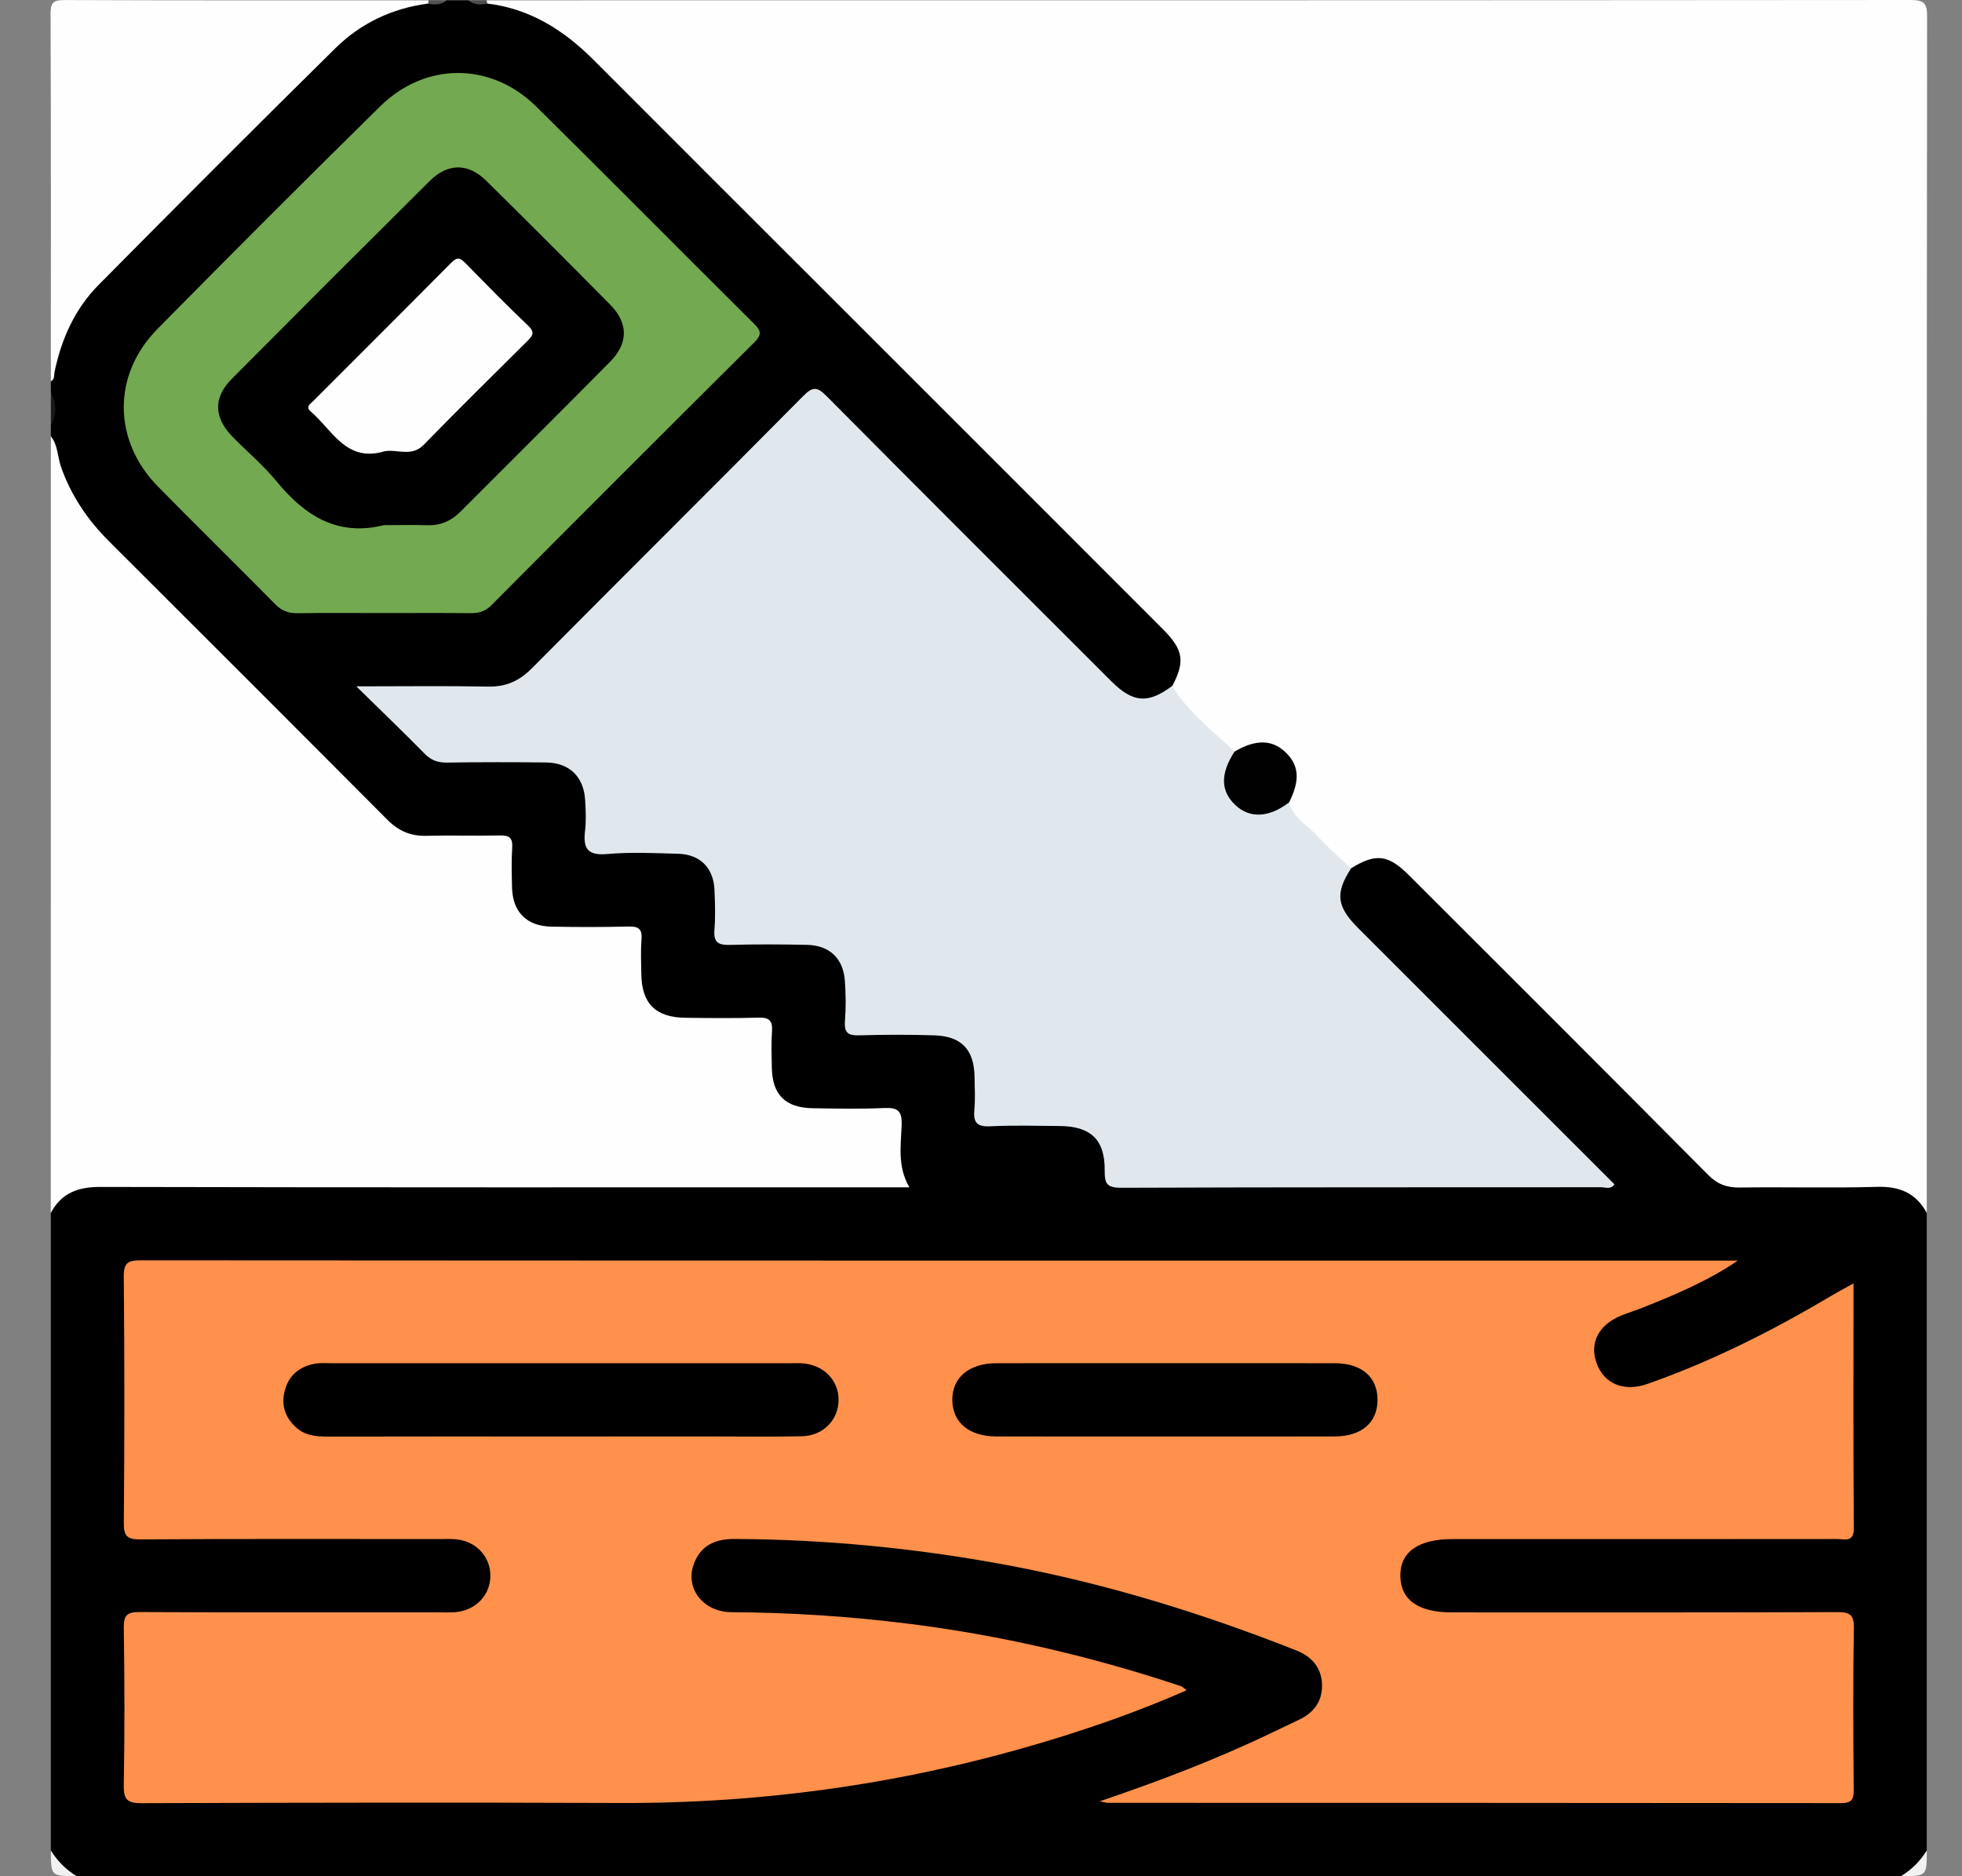 <?xml version="1.0" encoding="utf-8"?>
<!-- Generator: Adobe Illustrator 26.5.0, SVG Export Plug-In . SVG Version: 6.00 Build 0)  -->
<svg version="1.1" id="Capa_1" xmlns="http://www.w3.org/2000/svg" xmlns:xlink="http://www.w3.org/1999/xlink" x="0px" y="0px"
	 viewBox="0 0 401.48 384" style="enable-background:new 0 0 401.48 384;" xml:space="preserve">
<rect x="0" y="0" width="401.48" height="384" fill="#808080" stroke="none"/>
<style type="text/css">
	.st0{fill:#FEFEFE;}
	.st1{fill:#F1F1F1;}
	.st2{fill:#F2F2F2;}
	.st3{fill:#191919;}
	.st4{fill:#535353;}
	.st5{fill:#4B4B4B;}
	.st6{fill:#E1E8ED;}
	.st7{fill:#010101;}
	.st8{fill:#FF914C;}
	.st9{fill:#73A950;}
</style>
<g>
	<path class="st0" d="M99.63,0.07c97.09,0,194.18,0.01,291.27-0.07c2.81,0,3.45,0.63,3.44,3.45c-0.09,81.61-0.07,163.22-0.07,244.83
		c-0.12,0.02-0.32,0.1-0.36,0.05c-3.93-5.11-9.54-4.39-14.97-4.36c-7.61,0.04-15.23-0.12-22.84,0.07c-3.44,0.08-5.86-1.25-8.2-3.61
		c-19.71-19.83-39.57-39.51-59.22-59.4c-3.58-3.63-7.04-5.41-11.83-2.79c-1.24,0.06-2.11-0.67-2.91-1.45
		c-3.12-3.03-6.2-6.1-9.22-9.23c-0.88-0.91-1.61-1.91-1.52-3.27c0.08-0.88,0.48-1.67,0.74-2.5c0.81-2.59,0.44-4.93-1.53-6.91
		c-1.98-1.99-4.3-2.35-6.88-1.42c-0.94,0.33-1.84,0.8-2.86,0.82c-5.46-3.68-10.43-7.85-13.45-13.9c2.17-4.77,0.67-8.28-2.99-11.93
		c-38.59-38.38-77.06-76.88-115.47-115.43c-5.43-5.45-11.42-9.62-19.07-11.14c-0.73-0.15-1.46-0.35-2.06-0.84
		C99.38,0.72,99.4,0.39,99.63,0.07z"/>
	<path d="M99.75,0.73c8.7,1.06,15.62,5.43,21.68,11.5c17.02,17.07,34.08,34.09,51.13,51.13c21.81,21.81,43.62,43.61,65.42,65.44
		c4.19,4.2,4.54,6.59,1.9,11.62c-2.5,3.46-5.61,4.31-9.39,2.58c-2.1-0.96-3.63-2.62-5.22-4.21c-18.29-18.28-36.57-36.58-54.86-54.86
		c-3.66-3.66-3.67-3.66-7.34,0c-17.58,17.58-35.21,35.11-52.69,52.79c-3.22,3.26-6.65,4.87-11.27,4.67
		c-6.36-0.27-12.74-0.09-19.11-0.05c-1.2,0.01-2.48-0.39-3.91,0.56c4.02,4.05,7.88,8.09,12,11.87c1.4,1.28,3.2,1.26,4.96,1.26
		c5.87,0.01,11.74-0.06,17.61,0.02c6.4,0.09,9.87,3.53,10.19,9.96c0.09,1.87,0.06,3.75,0.04,5.62c-0.01,2.2,1.01,3.16,3.2,3.15
		c4.5-0.02,8.99-0.06,13.49,0.01c6.43,0.1,9.36,3.03,9.53,9.42c0.24,9.31,0.24,9.31,9.75,9.31c2.62,0,5.25-0.04,7.87,0.01
		c5.37,0.11,8.29,2.66,9.16,7.96c0.37,2.23,0.25,4.49,0.21,6.74c-0.05,2.42,1.04,3.35,3.41,3.3c3.62-0.07,7.25-0.04,10.87-0.01
		c2.53,0.02,5.01,0.44,7.27,1.56c3.55,1.76,4.69,4.84,4.73,8.66c0.09,8.51,0.16,8.5,8.64,8.51c2.75,0,5.5-0.12,8.24,0.07
		c5.93,0.41,9,3.01,9.84,8.86c0.4,2.78,1.36,3.86,4.22,3.86c31.48-0.06,62.96-0.04,94.44-0.05c0.59,0,1.24,0.14,1.76-0.46
		c-0.42-1.38-1.66-2.11-2.6-3.06c-15.7-15.74-31.43-31.47-47.16-47.19c-1.87-1.87-3.71-3.76-4.14-6.52
		c-0.46-2.89-0.15-5.52,2.84-7.04c5.07-3.11,7.58-2.85,11.88,1.45c20.42,20.39,40.84,40.78,61.16,61.27
		c1.94,1.96,3.86,2.66,6.53,2.62c9.37-0.14,18.74,0.14,28.1-0.14c4.61-0.13,7.95,1.29,10.14,5.33c0,43.49,0,86.98,0,130.48
		c-0.51,2.99-2.26,4.74-5.25,5.25c-124.46,0-248.91,0-373.37,0c-2.99-0.51-4.74-2.26-5.25-5.25c0-43.49,0-86.98,0-130.48
		c1.62-4.71,3.41-6.06,8.44-6.3c1.62-0.08,3.25-0.04,4.87-0.04c51.34,0,102.67,0,154.01,0c1.12,0,2.25-0.03,3.37,0
		c1.84,0.05,2.86-0.52,2.45-2.64c-0.48-2.47-0.38-4.99-0.26-7.48c0.15-3.02-0.99-4.33-4.11-4.23c-4.37,0.14-8.74,0.09-13.11,0.01
		c-5.74-0.11-8.74-3.05-9.01-8.75c-0.09-1.87-0.09-3.75-0.03-5.62c0.09-2.55-1.08-3.62-3.59-3.6c-3.75,0.03-7.49,0.05-11.24-0.02
		c-8.56-0.15-12.08-3.67-12.16-12.1c-0.07-6.62-0.07-6.62-6.55-6.63c-3.37-0.01-6.75,0.1-10.12-0.05c-6-0.26-9.18-3.42-9.54-9.34
		c-0.01-0.25-0.02-0.5-0.02-0.75c-0.14-9.38,1.29-8.55-9.08-8.61c-13.85-0.09-11.15,1.25-21.16-8.75
		c-16.8-16.76-33.46-33.67-50.4-50.29c-6.81-6.68-11.94-14-12.75-23.78c0-0.75,0-1.5,0-2.25c0.6-2.25,0.6-4.5,0-6.75
		c0-0.75,0-1.5,0-2.25c0.79-9.87,5.82-17.43,12.7-24.2C37.7,39.5,52.03,24.87,66.61,10.48c5.8-5.72,12.48-9.99,21.07-10.03
		c1.23-0.18,2.53,0.4,3.7-0.39c1.5,0,3,0,4.5,0C97.06,0.97,98.54,0.02,99.75,0.73z"/>
	<path class="st0" d="M10.41,89.3c1.46,1.81,1.34,4.15,2.06,6.21c2.06,5.91,5.44,10.89,9.83,15.27
		c19.01,18.98,38.02,37.97,56.97,57.01c2.28,2.29,4.77,3.37,7.99,3.28c4.99-0.13,10,0.04,14.99-0.07c1.9-0.04,2.69,0.42,2.56,2.47
		c-0.17,2.74-0.1,5.5-0.03,8.24c0.13,4.94,2.98,7.84,8,7.95c5.25,0.11,10.5,0.11,15.74-0.02c2.02-0.05,2.94,0.39,2.75,2.62
		c-0.19,2.36-0.07,4.75-0.04,7.12c0.08,6.02,2.94,8.87,9.04,8.94c5,0.06,10,0.11,14.99-0.03c2.16-0.06,2.86,0.65,2.71,2.76
		c-0.17,2.49-0.08,5-0.03,7.5c0.11,5.53,2.76,8.19,8.36,8.28c4.87,0.08,9.75,0.17,14.62-0.04c2.72-0.12,3.68,0.5,3.58,3.44
		c-0.14,4.17-0.91,8.49,1.58,12.79c-1.84,0-3.29,0-4.74,0c-53.6,0-107.2,0.04-160.81-0.08c-4.59-0.01-7.97,1.24-10.14,5.33
		C10.41,195.28,10.41,142.29,10.41,89.3z"/>
	<path class="st0" d="M87.53,0.74c-7.28,0.97-13.7,4-18.87,9.1C52.39,25.88,36.25,42.07,20.17,58.32c-4.85,4.9-7.6,11.04-9,17.77
		c-0.15,0.7,0.08,1.54-0.76,1.96c0-25.06,0.04-50.12-0.06-75.18C10.34,0.54,10.87,0,13.21,0.01c24.81,0.1,49.61,0.06,74.42,0.06
		c0.25,0.19,0.33,0.35,0.21,0.49C87.74,0.68,87.64,0.74,87.53,0.74z"/>
	<path class="st1" d="M10.41,378.75c1.33,2.17,3.09,3.91,5.25,5.25C10.41,384,10.41,384,10.41,378.75z"/>
	<path class="st2" d="M389.03,384c2.15-1.34,3.91-3.09,5.25-5.25C394.28,384,394.28,384,389.03,384z"/>
	<path class="st3" d="M10.41,80.31c1.2,2.25,1.24,4.5,0,6.75C10.41,84.81,10.41,82.56,10.41,80.31z"/>
	<path class="st4" d="M87.53,0.74c0.17-0.2,0.2-0.43,0.1-0.67c1.25,0,2.5,0,3.75,0C90.23,1.06,88.9,1,87.53,0.74z"/>
	<path class="st5" d="M99.75,0.73c-1.37,0.26-2.71,0.35-3.87-0.65c1.25,0,2.5,0,3.75,0C99.59,0.3,99.63,0.52,99.75,0.73z"/>
	<path class="st6" d="M276.46,177.74c-3.26,5.06-2.96,7.79,1.41,12.17c17.48,17.5,34.98,34.98,52.49,52.49
		c-0.77,1.14-1.87,0.6-2.75,0.6c-32.73,0.03-65.47-0.02-98.2,0.11c-3,0.01-3.39-0.95-3.36-3.56c0.06-6.29-2.85-9.03-9.21-9.08
		c-4.75-0.04-9.5-0.18-14.24,0.06c-2.74,0.13-3.46-0.84-3.22-3.38c0.21-2.23,0.07-4.49,0.04-6.74c-0.08-5.54-2.65-8.32-8.21-8.5
		c-5.12-0.16-10.25-0.15-15.36,0c-2.26,0.07-3.13-0.5-2.95-2.88c0.21-2.73,0.18-5.5-0.01-8.24c-0.32-4.62-3.13-7.3-7.76-7.4
		c-5.25-0.11-10.5-0.14-15.74,0.01c-2.36,0.07-3.41-0.48-3.2-3.07c0.22-2.73,0.13-5.5,0.01-8.24c-0.19-4.42-2.93-7.21-7.35-7.34
		c-4.87-0.14-9.77-0.38-14.61,0.05c-4.04,0.36-4.95-1.17-4.52-4.75c0.25-2.09,0.14-4.25,0.01-6.37c-0.29-4.72-3.25-7.57-7.99-7.62
		c-6.75-0.08-13.49-0.08-20.24,0.02c-1.87,0.03-3.25-0.44-4.6-1.81c-4.32-4.41-8.79-8.68-13.99-13.79c9.83,0,18.4-0.12,26.96,0.05
		c3.65,0.07,6.38-1.14,8.94-3.72c18.48-18.62,37.1-37.11,55.56-55.76c2-2.02,2.89-1.87,4.8,0.05
		c19.36,19.52,38.82,38.93,58.26,58.36c4.42,4.41,7.5,4.62,12.43,0.94c3.27,5.4,8.27,9.16,12.76,13.41c0.4,1.2-0.33,2.17-0.72,3.18
		c-1.01,2.63-0.36,4.91,1.46,6.87c1.82,1.95,4.17,1.92,6.58,1.46c1.32-0.25,2.35-1.49,3.84-1.09c0.89,3.26,3.89,4.75,5.94,7.02
		C271.82,173.56,274.21,175.59,276.46,177.74z"/>
	<path class="st7" d="M263.79,164.23c-4.11,3.14-8.02,3.34-10.98,0.57c-3.07-2.88-3.13-6.44-0.18-10.98
		c4.35-2.55,7.75-2.47,10.5,0.22C265.84,156.69,266.04,159.73,263.79,164.23z"/>
	<path class="st8" d="M379.28,262.69c0,17.07-0.07,33.56,0.06,50.05c0.02,3.09-1.91,2.25-3.45,2.26
		c-26.24,0.03-52.48,0.02-78.72,0.02c-7,0-10.74,2.69-10.62,7.65c0.12,4.84,3.72,7.35,10.54,7.35c26.24,0,52.48,0.04,78.72-0.06
		c2.67-0.01,3.6,0.44,3.55,3.39c-0.21,10.99-0.13,21.99-0.04,32.99c0.02,2.08-0.5,2.72-2.66,2.72
		c-49.98-0.06-99.96-0.05-149.95-0.06c-0.32,0-0.64-0.11-1.67-0.31c12.26-4.17,23.72-8.54,34.81-13.85c2.02-0.97,4.05-1.92,6.07-2.9
		c2.96-1.43,4.68-3.75,4.6-7.09c-0.08-3.51-2.07-5.78-5.25-7.04c-19.17-7.58-38.79-13.65-59.08-17.45
		c-18.45-3.45-37.07-5.28-55.86-5.37c-3.88-0.02-6.88,1.24-8.32,5.02c-1.92,5.01,1.82,9.94,7.7,9.97
		c12.01,0.06,23.97,0.84,35.88,2.32c19.12,2.37,37.79,6.73,56.06,12.82c0.31,0.1,0.56,0.4,1.16,0.84
		c-9.23,4.06-18.44,7.32-27.79,10.17c-28.74,8.76-58.13,13.02-88.19,12.9c-32.61-0.12-65.23-0.07-97.84,0.04
		c-2.93,0.01-3.71-0.72-3.66-3.65c0.19-10.74,0.17-21.5,0-32.24c-0.04-2.7,0.75-3.24,3.32-3.23c20.37,0.11,40.74,0.06,61.1,0.06
		c1.12,0,2.25,0.05,3.37-0.03c4.23-0.32,7.3-3.57,7.23-7.6c-0.07-3.89-3.05-6.99-7.11-7.33c-1.12-0.09-2.25-0.04-3.37-0.04
		c-20.37,0-40.74-0.07-61.1,0.07c-2.86,0.02-3.46-0.75-3.43-3.5c0.14-16.75,0.15-33.49-0.01-50.24c-0.03-2.95,0.89-3.38,3.55-3.38
		c107.96,0.07,215.92,0.06,323.89,0.06c0.95,0,1.89,0,2.84,0c-6.18,4.19-12.87,7-19.62,9.68c-1.39,0.55-2.82,0.99-4.21,1.55
		c-4.65,1.88-6.57,5.6-5.08,9.74c1.53,4.26,5.6,5.96,10.43,4.26c13.34-4.69,25.89-11.04,38.02-18.27
		C376.31,264.29,377.51,263.67,379.28,262.69z"/>
	<path class="st9" d="M78.23,125.48c-5.75,0-11.49-0.06-17.24,0.03c-1.86,0.03-3.27-0.42-4.63-1.8
		c-7.98-8.1-16.11-16.05-24.07-24.16c-9.21-9.39-9.33-22.83-0.08-32.21C47.3,52.03,62.49,36.82,77.81,21.75
		c9.28-9.12,22.67-9.06,31.91,0.05c14.94,14.74,29.69,29.68,44.59,44.47c1.49,1.48,1.57,2.29,0.04,3.81
		c-17.99,17.88-35.92,35.82-53.8,53.8c-1.29,1.3-2.62,1.64-4.33,1.62C90.23,125.44,84.23,125.48,78.23,125.48z"/>
	<path d="M114.63,294.02c-15.86,0-31.72-0.02-47.58,0.02c-2.45,0.01-4.76-0.25-6.61-2.01c-2.17-2.06-2.95-4.57-2.14-7.5
		c0.85-3.1,3-4.81,6.06-5.4c1.09-0.21,2.24-0.11,3.36-0.11c31.35,0,62.7,0,94.05,0c0.75,0,1.5-0.03,2.25,0.01
		c4.47,0.24,7.66,3.46,7.57,7.63c-0.08,4.03-3.18,7.21-7.49,7.31c-6.24,0.14-12.49,0.04-18.73,0.04
		C135.11,294.02,124.87,294.02,114.63,294.02z"/>
	<path d="M238.3,294.02c-11.48,0-22.95,0.01-34.43-0.01c-5.51-0.01-8.89-2.79-9-7.32c-0.11-4.66,3.37-7.66,9.02-7.67
		c23.08-0.01,46.15-0.02,69.23,0c5.52,0,8.77,2.84,8.76,7.5c-0.01,4.66-3.26,7.47-8.78,7.49C261.5,294.04,249.9,294.02,238.3,294.02
		z"/>
	<path d="M78.56,107.48c-9.58,2.4-16.27-2-22.06-9.06c-2.68-3.27-5.98-6.01-8.94-9.05c-3.82-3.93-3.94-7.99-0.13-11.83
		c13.46-13.55,26.96-27.05,40.51-40.51c3.71-3.68,7.85-3.68,11.55-0.04c8.53,8.41,17,16.89,25.42,25.42c3.65,3.7,3.68,7.83,0,11.56
		c-10.17,10.3-20.46,20.5-30.68,30.75c-1.86,1.87-4,2.85-6.68,2.78C84.55,107.42,81.55,107.48,78.56,107.48z"/>
	<path class="st0" d="M78.68,92.37c-7.86,2.36-10.67-4.38-15.11-8.16c-1.12-0.95-0.06-1.54,0.49-2.09
		c9.44-9.46,18.91-18.88,28.31-28.38c1.27-1.28,1.91-0.87,2.95,0.19c4.19,4.29,8.38,8.58,12.73,12.7c1.49,1.41,0.95,2.1-0.17,3.21
		c-7.1,7.03-14.21,14.05-21.18,21.21C84.21,93.6,81.25,91.88,78.68,92.37z"/>
</g>
</svg>
